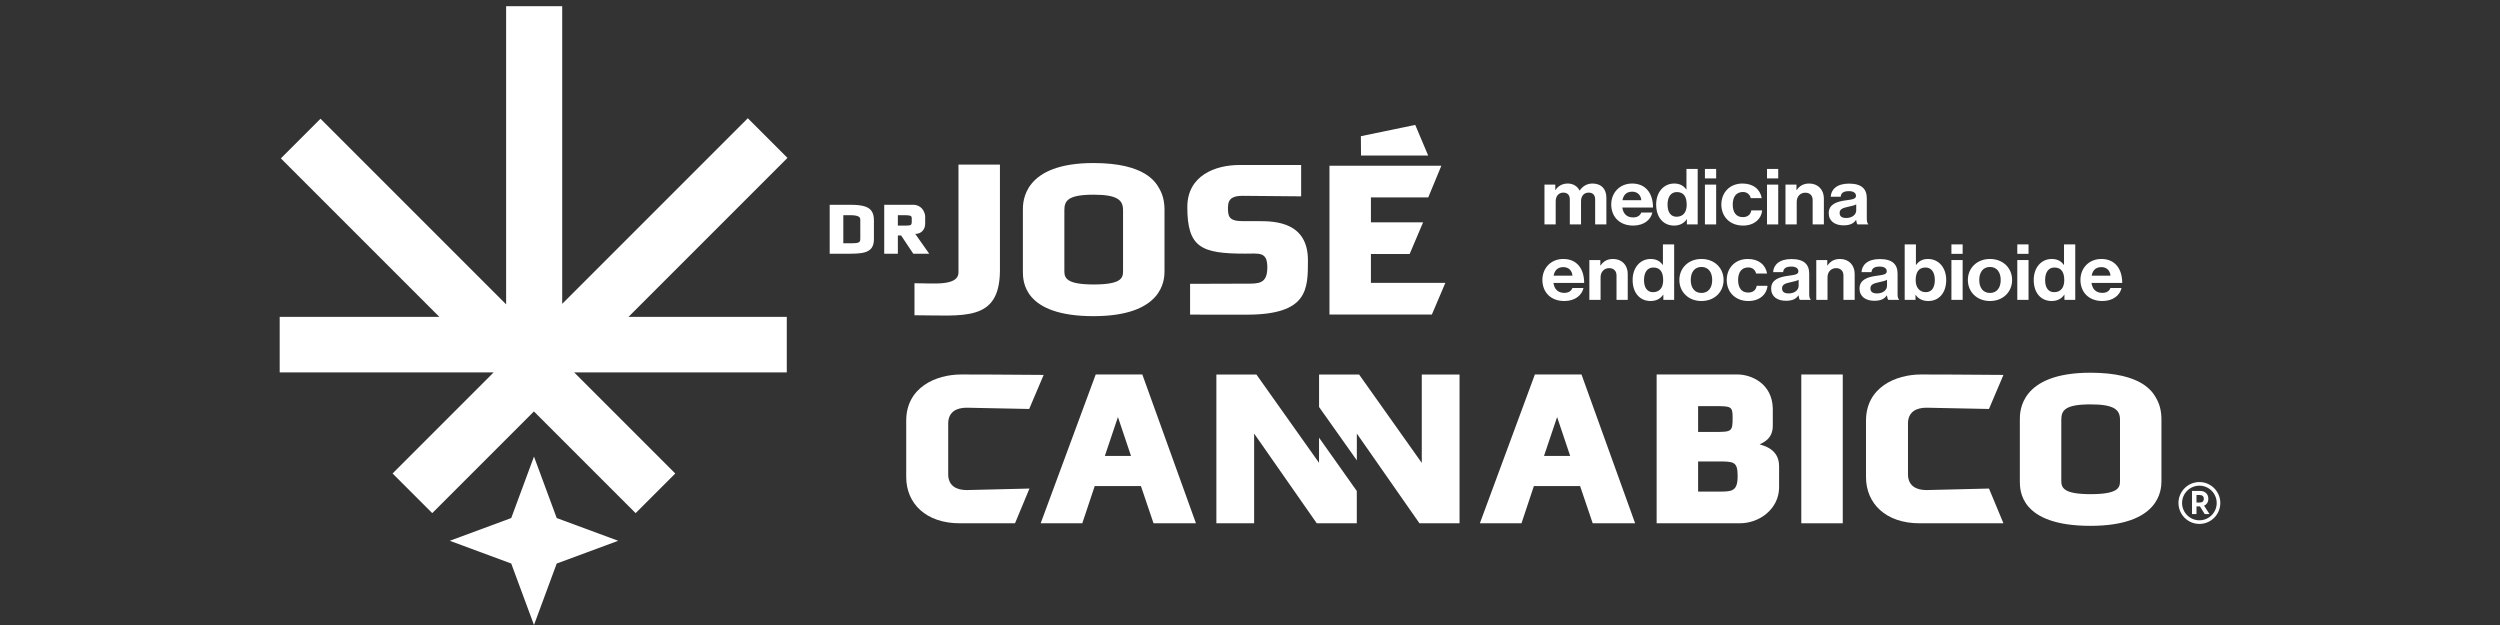 <svg width="160" height="40" viewBox="0 0 160 40" fill="none" xmlns="http://www.w3.org/2000/svg">
<rect x="0" y="0" width="160" height="40" fill="#333333" stroke="none"/>
<path d="M50.398 10.105L47.861 7.567L35.981 19.447V0.395H32.392V19.479L20.512 7.6L17.975 10.137L28.119 20.281H17.9V23.835H31.592L25.125 30.303L27.663 32.84L34.17 26.332L40.679 32.841L43.217 30.304L36.748 23.835H50.354V20.281H40.222L50.398 10.105Z" fill="white"/>
<path d="M34.175 29.221L32.719 33.155L28.785 34.61L32.719 36.066L34.175 40L35.63 36.066L39.565 34.61L35.63 33.155L34.175 29.221Z" fill="white"/>
<path d="M98.846 11.816H99.538V12.158H99.554C99.701 11.925 99.966 11.746 100.341 11.746C100.684 11.746 100.959 11.925 101.091 12.193H101.102C101.286 11.915 101.572 11.746 101.915 11.746C102.486 11.746 102.808 12.094 102.808 12.65V14.363H102.09V12.764C102.09 12.476 101.936 12.327 101.672 12.327C101.371 12.327 101.186 12.546 101.186 12.883V14.363H100.468V12.764C100.468 12.476 100.314 12.327 100.05 12.327C99.76 12.327 99.564 12.546 99.564 12.883V14.363H98.846V11.816Z" fill="white"/>
<path d="M103.838 12.813H105.042C105.021 12.491 104.794 12.267 104.466 12.267C104.086 12.267 103.901 12.481 103.838 12.813ZM103.119 13.086C103.119 12.332 103.663 11.746 104.456 11.746C105.328 11.746 105.792 12.372 105.792 13.28H103.827C103.88 13.673 104.112 13.916 104.519 13.916C104.799 13.916 104.963 13.797 105.042 13.603H105.75C105.65 14.055 105.222 14.437 104.524 14.437C103.626 14.437 103.119 13.846 103.119 13.086Z" fill="white"/>
<path d="M107.949 13.106C107.949 12.62 107.78 12.292 107.32 12.292C106.924 12.292 106.723 12.62 106.723 13.091C106.723 13.583 106.929 13.871 107.299 13.871C107.727 13.871 107.949 13.573 107.949 13.106ZM105.994 13.091C105.994 12.297 106.475 11.746 107.151 11.746C107.532 11.746 107.769 11.91 107.917 12.123H107.933V10.812H108.652V14.363H107.96V14.03H107.949C107.791 14.273 107.521 14.437 107.141 14.437C106.459 14.437 105.994 13.916 105.994 13.091Z" fill="white"/>
<path d="M109.115 11.815H109.834V14.363H109.115V11.815ZM109.115 10.812H109.834V11.418H109.115V10.812Z" fill="white"/>
<path d="M110.166 13.092C110.166 12.332 110.694 11.746 111.519 11.746C112.221 11.746 112.654 12.129 112.75 12.68H112.047C111.999 12.456 111.814 12.287 111.55 12.287C111.117 12.287 110.895 12.6 110.895 13.092C110.895 13.573 111.101 13.896 111.54 13.896C111.83 13.896 112.036 13.752 112.084 13.464H112.776C112.728 14.005 112.279 14.437 111.556 14.437C110.7 14.437 110.166 13.851 110.166 13.092Z" fill="white"/>
<path d="M113.088 11.815H113.806V14.363H113.088V11.815ZM113.088 10.812H113.806V11.418H113.088V10.812Z" fill="white"/>
<path d="M114.974 12.163H114.99C115.175 11.89 115.423 11.746 115.793 11.746C116.353 11.746 116.728 12.143 116.728 12.699V14.363H116.01V12.799C116.01 12.525 115.841 12.332 115.539 12.332C115.222 12.332 114.99 12.57 114.99 12.918V14.363H114.271V11.815H114.974V12.163Z" fill="white"/>
<path d="M118.798 13.464V13.082C118.672 13.151 118.476 13.191 118.296 13.231C117.921 13.31 117.736 13.39 117.736 13.628C117.736 13.866 117.905 13.951 118.159 13.951C118.571 13.951 118.798 13.712 118.798 13.464ZM118.793 14.08H118.783C118.645 14.273 118.45 14.422 117.985 14.422C117.43 14.422 117.039 14.149 117.039 13.643C117.039 13.082 117.525 12.903 118.127 12.823C118.577 12.764 118.783 12.729 118.783 12.536C118.783 12.352 118.629 12.233 118.328 12.233C117.99 12.233 117.826 12.347 117.805 12.59H117.166C117.187 12.143 117.541 11.751 118.334 11.751C119.147 11.751 119.475 12.094 119.475 12.69V13.985C119.475 14.179 119.506 14.293 119.57 14.338V14.363H118.878C118.835 14.313 118.809 14.194 118.793 14.08Z" fill="white"/>
<path d="M99.431 17.641H100.636C100.615 17.319 100.388 17.095 100.06 17.095C99.68 17.095 99.495 17.309 99.431 17.641ZM98.713 17.914C98.713 17.16 99.257 16.574 100.05 16.574C100.921 16.574 101.386 17.2 101.386 18.108H99.421C99.474 18.5 99.706 18.744 100.113 18.744C100.393 18.744 100.557 18.625 100.636 18.431H101.344C101.244 18.883 100.816 19.265 100.118 19.265C99.22 19.265 98.713 18.674 98.713 17.914Z" fill="white"/>
<path d="M102.421 16.991H102.437C102.622 16.718 102.87 16.574 103.24 16.574C103.8 16.574 104.175 16.971 104.175 17.527V19.191H103.457V17.627C103.457 17.354 103.288 17.16 102.987 17.16C102.67 17.16 102.437 17.398 102.437 17.746V19.191H101.719V16.643H102.421V16.991Z" fill="white"/>
<path d="M106.443 17.934C106.443 17.448 106.274 17.12 105.814 17.12C105.418 17.12 105.217 17.448 105.217 17.92C105.217 18.411 105.423 18.699 105.793 18.699C106.221 18.699 106.443 18.401 106.443 17.934ZM104.488 17.92C104.488 17.125 104.969 16.574 105.645 16.574C106.026 16.574 106.263 16.738 106.411 16.951H106.427V15.641H107.146V19.191H106.454V18.858H106.443C106.285 19.101 106.015 19.265 105.635 19.265C104.953 19.265 104.488 18.744 104.488 17.92Z" fill="white"/>
<path d="M109.581 17.919C109.581 17.423 109.333 17.085 108.894 17.085C108.451 17.085 108.208 17.423 108.208 17.919C108.208 18.416 108.451 18.749 108.894 18.749C109.333 18.749 109.581 18.416 109.581 17.919ZM107.479 17.919C107.479 17.16 108.054 16.574 108.894 16.574C109.734 16.574 110.31 17.16 110.31 17.919C110.31 18.679 109.734 19.265 108.894 19.265C108.054 19.265 107.479 18.679 107.479 17.919Z" fill="white"/>
<path d="M110.51 17.919C110.51 17.16 111.038 16.574 111.862 16.574C112.565 16.574 112.998 16.956 113.093 17.508H112.391C112.343 17.284 112.158 17.115 111.894 17.115C111.461 17.115 111.239 17.428 111.239 17.919C111.239 18.401 111.445 18.724 111.883 18.724C112.174 18.724 112.38 18.58 112.428 18.292H113.12C113.072 18.833 112.623 19.265 111.899 19.265C111.043 19.265 110.51 18.679 110.51 17.919Z" fill="white"/>
<path d="M115.113 18.292V17.91C114.986 17.979 114.791 18.019 114.611 18.059C114.236 18.138 114.051 18.218 114.051 18.456C114.051 18.694 114.22 18.779 114.474 18.779C114.886 18.779 115.113 18.54 115.113 18.292ZM115.108 18.908H115.097C114.96 19.101 114.764 19.25 114.299 19.25C113.744 19.25 113.354 18.977 113.354 18.471C113.354 17.91 113.84 17.731 114.442 17.651C114.891 17.592 115.097 17.557 115.097 17.364C115.097 17.18 114.944 17.061 114.643 17.061C114.305 17.061 114.141 17.175 114.12 17.418H113.48C113.501 16.971 113.855 16.579 114.648 16.579C115.461 16.579 115.789 16.922 115.789 17.518V18.813C115.789 19.007 115.821 19.121 115.884 19.166V19.191H115.192C115.15 19.141 115.123 19.022 115.108 18.908Z" fill="white"/>
<path d="M116.945 16.991H116.961C117.146 16.718 117.394 16.574 117.764 16.574C118.324 16.574 118.699 16.971 118.699 17.527V19.191H117.98V17.627C117.98 17.354 117.811 17.16 117.51 17.16C117.193 17.16 116.961 17.398 116.961 17.746V19.191H116.242V16.643H116.945V16.991Z" fill="white"/>
<path d="M120.769 18.292V17.91C120.642 17.979 120.447 18.019 120.267 18.059C119.892 18.138 119.707 18.218 119.707 18.456C119.707 18.694 119.876 18.779 120.13 18.779C120.542 18.779 120.769 18.54 120.769 18.292ZM120.764 18.908H120.753C120.616 19.101 120.421 19.25 119.955 19.25C119.401 19.25 119.01 18.977 119.01 18.471C119.01 17.91 119.496 17.731 120.098 17.651C120.547 17.592 120.753 17.557 120.753 17.364C120.753 17.18 120.6 17.061 120.299 17.061C119.961 17.061 119.797 17.175 119.776 17.418H119.137C119.158 16.971 119.512 16.579 120.304 16.579C121.118 16.579 121.445 16.922 121.445 17.518V18.813C121.445 19.007 121.477 19.121 121.54 19.166V19.191H120.848C120.806 19.141 120.78 19.022 120.764 18.908Z" fill="white"/>
<path d="M123.829 17.919C123.829 17.448 123.628 17.12 123.227 17.12C122.772 17.12 122.603 17.463 122.603 17.934C122.603 18.401 122.851 18.699 123.253 18.699C123.623 18.699 123.829 18.411 123.829 17.919ZM122.603 18.873H122.592V19.191H121.9V15.641H122.619V16.951H122.635C122.783 16.738 123.015 16.574 123.39 16.574C124.072 16.574 124.558 17.125 124.558 17.919C124.558 18.744 124.093 19.265 123.411 19.265C123.031 19.265 122.762 19.111 122.603 18.873Z" fill="white"/>
<path d="M124.891 16.643H125.609V19.191H124.891V16.643ZM124.891 15.641H125.609V16.246H124.891V15.641Z" fill="white"/>
<path d="M128.046 17.919C128.046 17.423 127.798 17.085 127.359 17.085C126.915 17.085 126.672 17.423 126.672 17.919C126.672 18.416 126.915 18.749 127.359 18.749C127.798 18.749 128.046 18.416 128.046 17.919ZM125.943 17.919C125.943 17.16 126.519 16.574 127.359 16.574C128.199 16.574 128.775 17.16 128.775 17.919C128.775 18.679 128.199 19.265 127.359 19.265C126.519 19.265 125.943 18.679 125.943 17.919Z" fill="white"/>
<path d="M129.107 16.643H129.826V19.191H129.107V16.643ZM129.107 15.641H129.826V16.246H129.107V15.641Z" fill="white"/>
<path d="M132.113 17.934C132.113 17.448 131.944 17.12 131.484 17.12C131.088 17.12 130.887 17.448 130.887 17.92C130.887 18.411 131.093 18.699 131.463 18.699C131.891 18.699 132.113 18.401 132.113 17.934ZM130.158 17.92C130.158 17.125 130.639 16.574 131.315 16.574C131.696 16.574 131.933 16.738 132.081 16.951H132.097V15.641H132.816V19.191H132.124V18.858H132.113C131.955 19.101 131.685 19.265 131.305 19.265C130.623 19.265 130.158 18.744 130.158 17.92Z" fill="white"/>
<path d="M133.867 17.641H135.071C135.05 17.319 134.823 17.095 134.496 17.095C134.115 17.095 133.93 17.309 133.867 17.641ZM133.148 17.914C133.148 17.16 133.693 16.574 134.485 16.574C135.357 16.574 135.822 17.2 135.822 18.108H133.856C133.909 18.5 134.142 18.744 134.548 18.744C134.829 18.744 134.992 18.625 135.071 18.431H135.779C135.679 18.883 135.251 19.265 134.554 19.265C133.656 19.265 133.148 18.674 133.148 17.914Z" fill="white"/>
<path d="M71.875 17.367C71.875 17.796 71.752 18.206 69.996 18.206C68.303 18.206 68.119 17.816 68.119 17.367V13.442C68.119 12.846 68.351 12.46 69.996 12.46C71.529 12.46 71.875 12.817 71.875 13.442V17.367ZM74.186 12.054C73.976 11.693 73.32 10.434 69.983 10.434C65.465 10.434 65.465 12.935 65.465 13.416V17.373C65.465 17.953 65.465 20.234 69.982 20.234C74.431 20.234 74.528 17.918 74.528 17.373V13.416C74.528 12.899 74.416 12.44 74.186 12.054Z" fill="white"/>
<path d="M79.383 10.56C77.746 10.545 75.988 11.256 75.988 13.252C75.988 15.857 76.899 16.233 79.692 16.233C80.579 16.233 81.109 16.09 81.109 17.104C81.109 18.19 80.545 18.154 79.715 18.154L76.165 18.165V20.136L79.775 20.139C83.708 20.139 83.708 18.528 83.708 16.654C83.708 14.23 81.632 14.153 80.592 14.153H79.529C78.627 14.153 78.589 13.833 78.589 13.274C78.589 12.664 78.963 12.533 79.531 12.533L83.273 12.566V10.559L79.383 10.56Z" fill="white"/>
<path d="M90.575 7.994L91.403 9.954L87.106 9.952L87.096 8.716L90.575 7.994Z" fill="white"/>
<path d="M85.086 10.608V20.128H91.641L92.503 18.102H87.739V16.256H90.218L91.078 14.23H87.739V12.634H91.408L92.246 10.608H85.086Z" fill="white"/>
<path d="M61.343 10.533V17.419C61.343 18.354 59.667 18.113 58.527 18.13V20.176C61.649 20.176 63.961 20.63 63.996 17.349V10.533H61.343Z" fill="white"/>
<path d="M61.517 23.967C59.896 23.967 57.998 24.791 57.998 26.926V30.531C57.998 32.226 59.265 33.49 61.425 33.49H64.96L65.886 31.267C65.516 31.27 61.868 31.364 61.868 31.364C61.247 31.364 60.721 31.123 60.686 30.419H60.685V27.038H60.686C60.721 26.334 61.247 26.093 61.868 26.093L65.868 26.174L66.794 23.995C64.361 23.967 61.517 23.967 61.517 23.967Z" fill="white"/>
<path d="M122.943 23.967C121.322 23.967 119.424 24.791 119.424 26.926V30.531C119.424 32.226 120.691 33.49 122.851 33.49H128.22L127.295 31.267C126.924 31.27 123.294 31.364 123.294 31.364C122.673 31.364 122.146 31.123 122.112 30.419H122.111V27.038H122.112C122.146 26.334 122.673 26.093 123.294 26.093L127.294 26.174L128.22 23.995C125.787 23.967 122.943 23.967 122.943 23.967Z" fill="white"/>
<path d="M135.68 30.787C135.68 31.216 135.556 31.626 133.8 31.626C132.108 31.626 131.923 31.236 131.923 30.787V26.862C131.923 26.266 132.156 25.88 133.8 25.88C135.333 25.88 135.68 26.237 135.68 26.862V30.787ZM137.991 25.474C137.78 25.113 137.125 23.854 133.787 23.854C129.27 23.854 129.27 26.355 129.27 26.836V30.793C129.27 31.373 129.27 33.654 133.787 33.654C138.236 33.654 138.332 31.338 138.332 30.793V26.836C138.332 26.319 138.22 25.86 137.991 25.474Z" fill="white"/>
<path d="M108.679 29.533H109.944C110.964 29.533 111.209 29.533 111.209 30.472C111.209 31.462 110.833 31.462 109.985 31.462H108.679V29.533ZM108.679 25.993H109.783C110.77 25.993 110.888 26.006 110.888 26.702C110.888 27.63 110.851 27.644 109.712 27.644H108.679V25.993ZM106.025 23.967V33.49H111.319C112.638 33.501 113.84 32.544 113.862 31.228V29.834C113.862 28.729 112.867 28.527 112.618 28.438C112.781 28.342 113.459 28.128 113.459 27.258V26.145C113.423 24.528 112.066 23.973 111.221 23.967H106.025Z" fill="white"/>
<path d="M71.548 26.69L72.384 29.179H70.71L71.548 26.69ZM70.126 23.967L70.067 24.124L66.603 33.49H69.267L70.062 31.107H73.019L73.826 33.49H76.541L73.109 23.967H70.126Z" fill="white"/>
<path d="M99.655 26.69L100.491 29.179H98.817L99.655 26.69ZM98.233 23.967L98.174 24.124L94.711 33.49H97.375L98.169 31.107H101.126L101.933 33.49H104.648L101.216 23.967H98.233Z" fill="white"/>
<path d="M115.283 23.967H117.936V33.49H115.283V23.967Z" fill="white"/>
<path d="M86.836 29.461L86.84 29.467V27.752L86.836 27.747V29.461Z" fill="white"/>
<path d="M90.994 23.97V29.626L86.983 23.97H86.84H84.424H84.42V26.048L86.837 29.461V27.747L86.84 27.752L90.845 33.49H93.411V23.97H90.994Z" fill="white"/>
<path d="M84.418 28.01V29.621L80.411 23.97H77.848V33.49H80.264V27.747L84.272 33.49H84.418H86.835V31.424L84.418 28.01Z" fill="white"/>
<path d="M57.463 13.774H57.997C58.148 13.774 58.248 13.798 58.287 13.824L58.289 13.826L58.291 13.827C58.331 13.85 58.352 13.889 58.352 13.983V14.194C58.352 14.309 58.325 14.366 58.292 14.39V14.391C58.258 14.415 58.157 14.44 57.997 14.44H57.463V13.774ZM56.59 13.108V16.237H57.463V15.07H57.671L58.449 16.237H59.468L58.577 14.971C58.974 14.971 59.206 14.675 59.211 14.335V13.814C59.122 13.236 58.687 13.109 58.485 13.108H56.59Z" fill="white"/>
<path d="M53.972 13.773H54.437C54.675 13.773 54.843 13.804 54.931 13.851L54.933 13.851L54.934 13.852C55.023 13.896 55.059 13.956 55.059 14.075V15.296C55.059 15.389 55.038 15.443 55.012 15.472L55.011 15.473L55.01 15.474C54.985 15.503 54.931 15.532 54.842 15.549C54.752 15.562 54.608 15.57 54.414 15.57H53.972V13.773ZM53.1 13.107V16.237H54.447C54.807 16.237 55.092 16.212 55.303 16.161H55.304C55.518 16.106 55.681 16.01 55.783 15.869L55.784 15.869C55.886 15.725 55.931 15.533 55.931 15.296V14.088C55.931 13.845 55.882 13.646 55.774 13.497C55.667 13.348 55.501 13.248 55.287 13.193C55.075 13.134 54.794 13.107 54.442 13.107H53.1Z" fill="white"/>
<path d="M140.575 32.162H140.78C140.937 32.162 141.043 32.095 141.043 31.922C141.043 31.751 140.937 31.682 140.78 31.682H140.575V32.162ZM140.797 32.411H140.575V32.902H140.289V31.419H140.809C141.125 31.419 141.333 31.619 141.333 31.922C141.333 32.135 141.231 32.29 141.06 32.363L141.407 32.902H141.102L140.797 32.411Z" fill="white"/>
<path d="M140.761 31.083C140.15 31.083 139.653 31.58 139.653 32.191C139.653 32.803 140.15 33.299 140.761 33.299C141.372 33.299 141.869 32.803 141.869 32.191C141.869 31.58 141.372 31.083 140.761 31.083ZM140.761 33.531C140.022 33.531 139.422 32.93 139.422 32.191C139.422 31.453 140.022 30.852 140.761 30.852C141.499 30.852 142.1 31.453 142.1 32.191C142.1 32.93 141.499 33.531 140.761 33.531Z" fill="white"/>
</svg>
